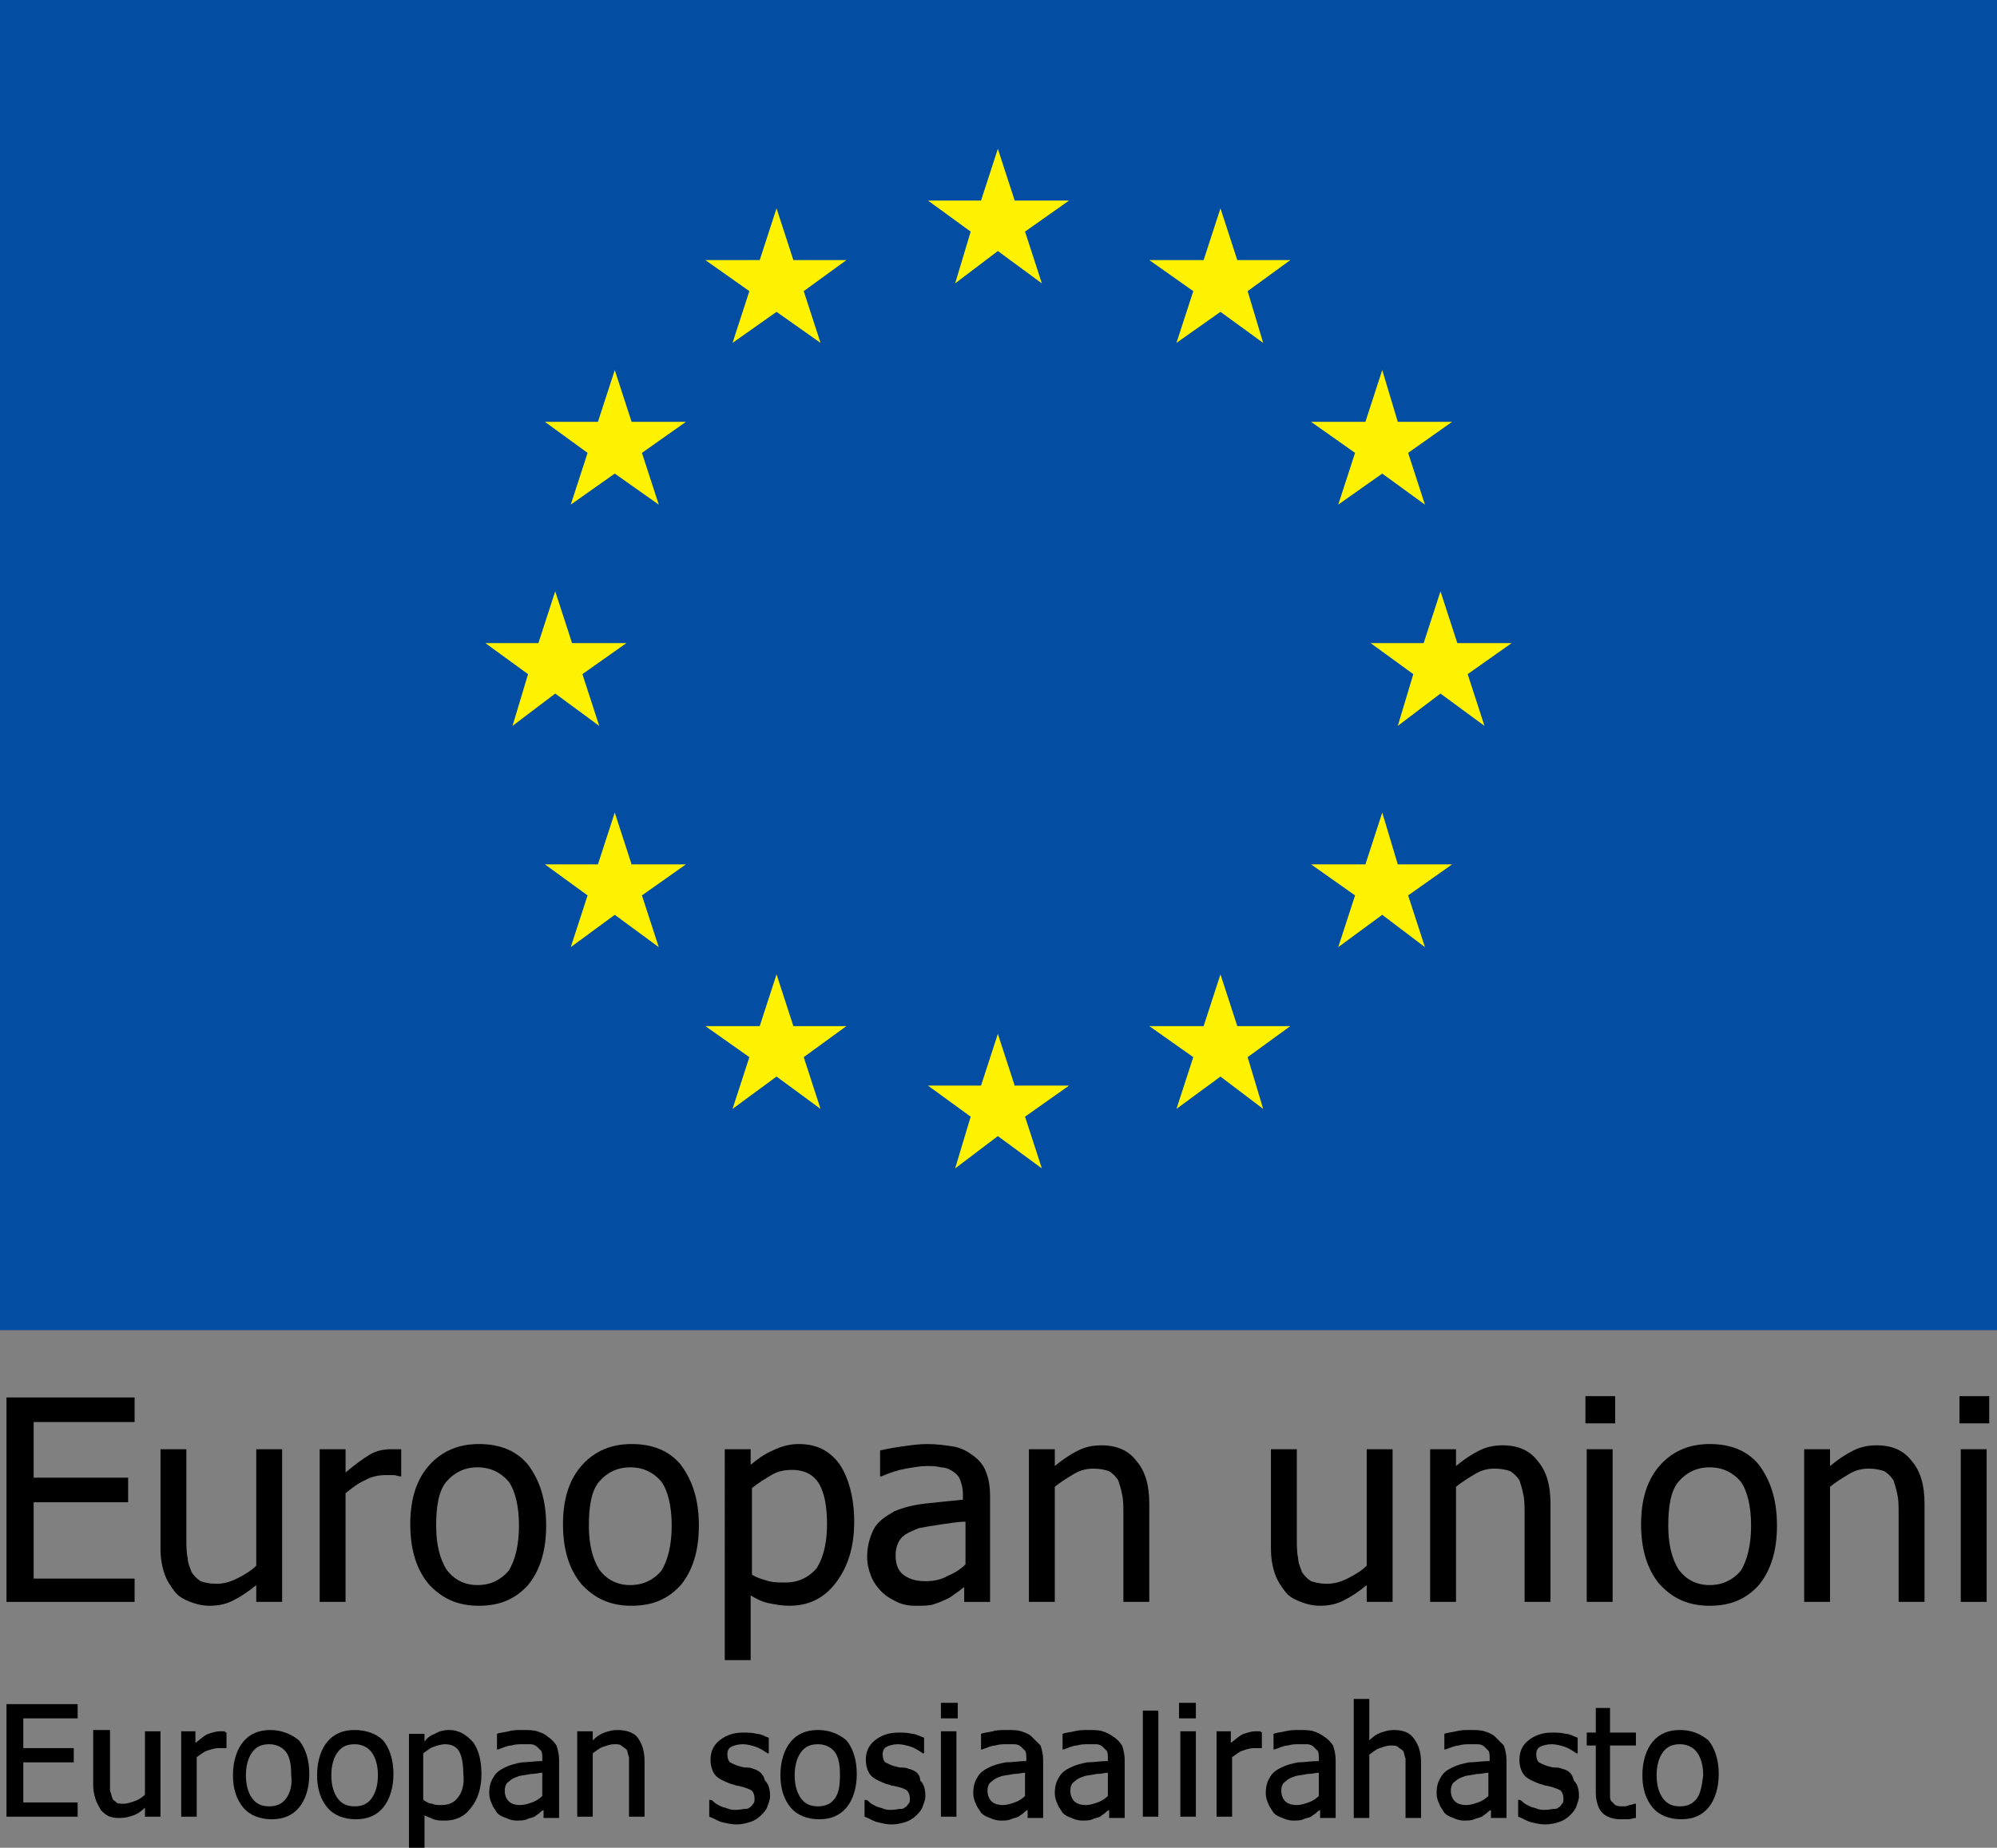 <?xml version="1.0" encoding="utf-8"?>
<!-- Generator: Adobe Illustrator 22.0.1, SVG Export Plug-In . SVG Version: 6.00 Build 0)  -->
<svg version="1.1" id="Layer_1" xmlns="http://www.w3.org/2000/svg" xmlns:xlink="http://www.w3.org/1999/xlink" x="0px" y="0px"
	 viewBox="0 0 154.3 142.8" style="enable-background:new 0 0 154.3 142.8;" xml:space="preserve">
<rect x="0" y="0" width="154.3" height="142.8" fill="#808080" stroke="none"/>
<style type="text/css">
	.st0{fill:#034EA2;}
	.st1{fill:#FFF200;}
</style>
<rect class="st0" width="154.3" height="102.8"/>
<polygon class="st1" points="77.1,11.5 78.4,15.5 82.6,15.5 79.2,17.9 80.5,21.9 77.1,19.4 73.8,21.9 75,17.9 71.7,15.5 75.8,15.5 
	"/>
<polygon class="st1" points="94.3,16.1 95.6,20.1 99.7,20.1 96.4,22.5 97.6,26.5 94.3,24.1 90.9,26.5 92.2,22.5 88.8,20.1 93,20.1 
	"/>
<polygon class="st1" points="106.8,28.6 108,32.6 112.2,32.6 108.8,35 110.1,39 106.8,36.6 103.4,39 104.7,35 101.3,32.6 
	105.5,32.6 "/>
<polygon class="st1" points="111.3,45.7 112.6,49.7 116.8,49.7 113.4,52.1 114.7,56.1 111.3,53.6 108,56.1 109.2,52.1 105.9,49.7 
	110,49.7 "/>
<polygon class="st1" points="106.8,62.8 108,66.8 112.2,66.8 108.8,69.2 110.1,73.2 106.8,70.7 103.4,73.2 104.7,69.2 101.3,66.8 
	105.5,66.8 "/>
<polygon class="st1" points="94.3,75.3 95.6,79.3 99.7,79.3 96.4,81.7 97.6,85.7 94.3,83.2 90.9,85.7 92.2,81.7 88.8,79.3 93,79.3 
	"/>
<polygon class="st1" points="77.1,79.9 78.4,83.9 82.6,83.9 79.2,86.3 80.5,90.3 77.1,87.8 73.8,90.3 75,86.3 71.7,83.9 75.8,83.9 
	"/>
<polygon class="st1" points="60,75.3 61.3,79.3 65.4,79.3 62.1,81.7 63.4,85.7 60,83.2 56.6,85.7 57.9,81.7 54.5,79.3 58.7,79.3 "/>
<polygon class="st1" points="47.5,62.8 48.8,66.8 53,66.8 49.6,69.2 50.9,73.2 47.5,70.7 44.1,73.2 45.4,69.2 42.1,66.8 46.2,66.8 
	"/>
<polygon class="st1" points="42.9,45.7 44.2,49.7 48.4,49.7 45,52.1 46.3,56.1 42.9,53.6 39.6,56.1 40.8,52.1 37.5,49.7 41.6,49.7 
	"/>
<polygon class="st1" points="47.5,28.6 48.8,32.6 53,32.6 49.6,35 50.9,39 47.5,36.6 44.1,39 45.4,35 42.1,32.6 46.2,32.6 "/>
<polygon class="st1" points="60,16.1 61.3,20.1 65.4,20.1 62.1,22.5 63.4,26.5 60,24.1 56.6,26.5 57.9,22.5 54.5,20.1 58.7,20.1 "/>
<polygon points="0.5,140.4 6,140.4 6,139.3 1.8,139.3 1.8,136.2 5.7,136.2 5.7,135.1 1.8,135.1 1.8,132.8 6,132.8 6,131.7 
	0.5,131.7 "/>
<g>
	<path d="M11.2,138.7c-0.2,0.2-0.5,0.4-0.8,0.5c-0.3,0.1-0.6,0.2-0.8,0.2c-0.3,0-0.5,0-0.6-0.1c-0.1-0.1-0.3-0.2-0.3-0.3
		c-0.1-0.2-0.1-0.4-0.2-0.6c0-0.2,0-0.5,0-0.9v-3.8H7.2v4.3c0,0.4,0.1,0.8,0.2,1.1c0.1,0.3,0.3,0.6,0.4,0.8c0.2,0.2,0.4,0.4,0.7,0.5
		c0.3,0.1,0.5,0.1,0.8,0.1c0.4,0,0.7-0.1,1-0.2c0.3-0.1,0.6-0.3,0.9-0.6v0.7h1.2v-6.6h-1.2V138.7z"/>
	<path d="M17.3,133.8c-0.1,0-0.1,0-0.3,0c-0.3,0-0.6,0.1-0.9,0.2c-0.3,0.1-0.6,0.4-1,0.7v-0.9H14v6.6h1.2v-4.6
		c0.3-0.2,0.5-0.4,0.8-0.5c0.3-0.1,0.6-0.2,0.9-0.2c0.1,0,0.2,0,0.3,0c0.1,0,0.2,0,0.2,0l0.1,0v-1.2l0,0
		C17.4,133.9,17.4,133.8,17.3,133.8"/>
	<path d="M22.1,139c-0.3,0.4-0.7,0.6-1.3,0.6c-0.6,0-1-0.2-1.3-0.6c-0.3-0.4-0.5-1-0.5-1.8c0-0.8,0.2-1.4,0.5-1.8
		c0.3-0.4,0.7-0.6,1.3-0.6c0.5,0,1,0.2,1.3,0.6c0.3,0.4,0.4,1,0.4,1.8C22.6,138,22.4,138.6,22.1,139 M20.9,133.7
		c-0.9,0-1.6,0.3-2.1,0.9c-0.5,0.6-0.8,1.5-0.8,2.6c0,1.1,0.3,1.9,0.8,2.5c0.5,0.6,1.3,0.9,2.2,0.9c0.9,0,1.6-0.3,2.1-0.9
		c0.5-0.6,0.8-1.5,0.8-2.6c0-1.1-0.3-2-0.8-2.6C22.5,134,21.7,133.7,20.9,133.7"/>
	<path d="M28.7,139c-0.3,0.4-0.7,0.6-1.3,0.6c-0.6,0-1-0.2-1.3-0.6c-0.3-0.4-0.5-1-0.5-1.8c0-0.8,0.2-1.4,0.5-1.8
		c0.3-0.4,0.7-0.6,1.3-0.6c0.5,0,1,0.2,1.3,0.6c0.3,0.4,0.5,1,0.5,1.8C29.2,138,29,138.6,28.7,139 M27.4,133.7
		c-0.9,0-1.6,0.3-2.1,0.9c-0.5,0.6-0.8,1.5-0.8,2.6c0,1.1,0.3,1.9,0.8,2.5c0.5,0.6,1.3,0.9,2.2,0.9c0.9,0,1.6-0.3,2.1-0.9
		c0.5-0.6,0.8-1.5,0.8-2.6c0-1.1-0.3-2-0.8-2.6C29.1,134,28.3,133.7,27.4,133.7"/>
	<path d="M35.4,138.9c-0.3,0.4-0.7,0.6-1.3,0.6c-0.3,0-0.5,0-0.7-0.1c-0.2,0-0.4-0.1-0.7-0.3v-3.6c0.3-0.2,0.5-0.4,0.8-0.5
		c0.3-0.1,0.6-0.2,0.9-0.2c0.5,0,0.9,0.2,1.1,0.6c0.2,0.4,0.3,1,0.3,1.7C35.9,137.9,35.7,138.5,35.4,138.9 M34.7,133.7
		c-0.4,0-0.8,0.1-1.1,0.3c-0.3,0.1-0.6,0.3-0.8,0.6v-0.6h-1.2v9h1.2v-2.7c0.2,0.1,0.5,0.2,0.7,0.3c0.3,0.1,0.5,0.1,0.9,0.1
		c0.8,0,1.5-0.3,2-1c0.5-0.6,0.8-1.5,0.8-2.6c0-1-0.2-1.8-0.6-2.4C36,134,35.4,133.7,34.7,133.7"/>
	<path d="M41.9,138.8c-0.2,0.2-0.5,0.4-0.8,0.5c-0.3,0.1-0.6,0.2-0.9,0.2c-0.4,0-0.7-0.1-0.9-0.3c-0.2-0.2-0.3-0.5-0.3-0.8
		c0-0.3,0.1-0.6,0.3-0.7c0.2-0.2,0.4-0.3,0.7-0.4c0.2-0.1,0.6-0.1,1-0.2c0.4,0,0.7-0.1,0.9-0.1V138.8z M42.3,134.2
		c-0.2-0.2-0.5-0.3-0.8-0.4c-0.3-0.1-0.7-0.1-1.1-0.1c-0.4,0-0.8,0-1.1,0.1c-0.4,0.1-0.7,0.1-0.9,0.2l0,0v1.2h0.1l0,0
		c0.3-0.1,0.7-0.3,1-0.3c0.3-0.1,0.6-0.1,0.9-0.1c0.2,0,0.4,0,0.6,0c0.2,0,0.4,0.1,0.5,0.2c0.1,0.1,0.2,0.2,0.3,0.3s0.1,0.4,0.1,0.6
		v0.2c-0.6,0-1.1,0.1-1.6,0.1c-0.5,0.1-0.9,0.2-1.3,0.4c-0.4,0.2-0.7,0.4-0.9,0.8c-0.2,0.3-0.3,0.7-0.3,1.2c0,0.3,0.1,0.6,0.2,0.8
		c0.1,0.3,0.3,0.5,0.4,0.7c0.2,0.2,0.4,0.3,0.7,0.4c0.2,0.1,0.5,0.2,0.8,0.2c0.3,0,0.6,0,0.8-0.1c0.2-0.1,0.4-0.1,0.6-0.2
		c0.1-0.1,0.3-0.2,0.4-0.3c0.1-0.1,0.2-0.2,0.3-0.2v0.6h1.2v-4.5c0-0.4-0.1-0.8-0.2-1.1C42.8,134.6,42.6,134.4,42.3,134.2"/>
	<path d="M47.7,133.7c-0.4,0-0.7,0.1-1,0.2c-0.3,0.1-0.6,0.3-0.9,0.6v-0.7h-1.2v6.6h1.2v-4.9c0.3-0.2,0.5-0.4,0.8-0.5
		c0.3-0.1,0.6-0.2,0.8-0.2c0.3,0,0.5,0,0.6,0.1c0.1,0.1,0.3,0.2,0.4,0.3c0.1,0.1,0.1,0.4,0.2,0.6c0,0.3,0,0.5,0,0.8v3.8h1.2v-4.3
		c0-0.8-0.2-1.4-0.6-1.9C48.9,133.9,48.4,133.7,47.7,133.7"/>
	<path d="M58.2,136.7c-0.2-0.1-0.4-0.1-0.6-0.1c-0.2,0-0.4-0.1-0.5-0.1c-0.3-0.1-0.5-0.2-0.7-0.3c-0.1-0.1-0.2-0.3-0.2-0.6
		c0-0.3,0.1-0.5,0.3-0.6c0.2-0.1,0.5-0.2,0.9-0.2c0.3,0,0.7,0.1,1,0.2c0.3,0.1,0.6,0.3,0.9,0.5l0,0h0.1v-1.2l0,0
		c-0.3-0.1-0.6-0.3-0.9-0.3c-0.4-0.1-0.7-0.1-1.1-0.1c-0.7,0-1.3,0.2-1.8,0.6c-0.5,0.4-0.7,0.9-0.7,1.5c0,0.4,0.1,0.8,0.3,1.1
		c0.2,0.3,0.6,0.5,1.1,0.7c0.2,0.1,0.4,0.1,0.6,0.2c0.2,0,0.4,0.1,0.5,0.1c0.3,0.1,0.6,0.2,0.7,0.3c0.1,0.1,0.2,0.3,0.2,0.6
		c0,0.2,0,0.3-0.1,0.4c-0.1,0.1-0.1,0.2-0.3,0.3c-0.1,0.1-0.2,0.1-0.4,0.1c-0.5,0.1-0.9,0.1-1.2,0c-0.2-0.1-0.4-0.1-0.6-0.2
		c-0.2-0.1-0.4-0.2-0.5-0.3c-0.1-0.1-0.2-0.2-0.3-0.2l0,0h-0.1v1.3l0,0c0.3,0.1,0.6,0.3,0.9,0.4c0.4,0.1,0.8,0.2,1.2,0.2
		c0.4,0,0.8-0.1,1.1-0.2c0.3-0.1,0.6-0.3,0.8-0.5c0.2-0.2,0.4-0.4,0.5-0.7c0.1-0.3,0.2-0.5,0.2-0.8c0-0.5-0.1-0.9-0.4-1.2
		C59,137.1,58.6,136.8,58.2,136.7"/>
	<path d="M64.5,139c-0.3,0.4-0.7,0.6-1.3,0.6c-0.6,0-1-0.2-1.3-0.6c-0.3-0.4-0.5-1-0.5-1.8c0-0.8,0.2-1.4,0.5-1.8
		c0.3-0.4,0.7-0.6,1.3-0.6c0.5,0,1,0.2,1.3,0.6c0.3,0.4,0.4,1,0.4,1.8C64.9,138,64.8,138.6,64.5,139 M63.2,133.7
		c-0.9,0-1.6,0.3-2.1,0.9c-0.5,0.6-0.8,1.5-0.8,2.6c0,1.1,0.3,1.9,0.8,2.5c0.5,0.6,1.3,0.9,2.2,0.9c0.9,0,1.6-0.3,2.1-0.9
		c0.5-0.6,0.8-1.5,0.8-2.6c0-1.1-0.3-2-0.8-2.6C64.8,134,64.1,133.7,63.2,133.7"/>
	<path d="M70.2,136.7c-0.2-0.1-0.4-0.1-0.6-0.1c-0.2,0-0.4-0.1-0.5-0.1c-0.3-0.1-0.5-0.2-0.7-0.3c-0.1-0.1-0.2-0.3-0.2-0.6
		c0-0.3,0.1-0.5,0.3-0.6c0.2-0.1,0.5-0.2,0.9-0.2c0.3,0,0.7,0.1,1,0.2c0.3,0.1,0.6,0.3,0.9,0.5l0,0h0.1v-1.2l0,0
		c-0.3-0.1-0.6-0.3-0.9-0.3c-0.4-0.1-0.7-0.1-1.1-0.1c-0.7,0-1.3,0.2-1.8,0.6c-0.5,0.4-0.7,0.9-0.7,1.5c0,0.4,0.1,0.8,0.3,1.1
		c0.2,0.3,0.6,0.5,1.1,0.7c0.2,0.1,0.4,0.1,0.6,0.2c0.2,0,0.4,0.1,0.5,0.1c0.4,0.1,0.6,0.2,0.7,0.3c0.1,0.1,0.2,0.3,0.2,0.6
		c0,0.2,0,0.3-0.1,0.4c-0.1,0.1-0.1,0.2-0.3,0.3c-0.1,0.1-0.2,0.1-0.4,0.1c-0.5,0.1-0.9,0.1-1.2,0c-0.2-0.1-0.4-0.1-0.6-0.2
		c-0.2-0.1-0.4-0.2-0.5-0.3c-0.1-0.1-0.2-0.2-0.3-0.2l0,0h-0.1v1.3l0,0c0.3,0.1,0.6,0.3,0.9,0.4c0.4,0.1,0.8,0.2,1.2,0.2
		c0.4,0,0.8-0.1,1.1-0.2c0.3-0.1,0.6-0.3,0.8-0.5c0.2-0.2,0.4-0.4,0.5-0.7c0.1-0.3,0.2-0.5,0.2-0.8c0-0.5-0.1-0.9-0.4-1.2
		C71.1,137.1,70.7,136.8,70.2,136.7"/>
</g>
<rect x="72.7" y="133.8" width="1.2" height="6.6"/>
<rect x="72.7" y="131.6" width="1.3" height="1.2"/>
<g>
	<path d="M79.2,138.8c-0.2,0.2-0.5,0.4-0.8,0.5c-0.3,0.1-0.6,0.2-0.9,0.2c-0.4,0-0.7-0.1-0.9-0.3c-0.2-0.2-0.3-0.5-0.3-0.8
		c0-0.3,0.1-0.6,0.3-0.7c0.2-0.2,0.4-0.3,0.7-0.4c0.2-0.1,0.6-0.1,1-0.2c0.4,0,0.7-0.1,0.9-0.1V138.8z M79.7,134.2
		c-0.2-0.2-0.5-0.3-0.8-0.4c-0.3-0.1-0.7-0.1-1.1-0.1c-0.4,0-0.8,0-1.1,0.1c-0.4,0.1-0.7,0.1-0.9,0.2l0,0v1.2h0.1l0,0
		c0.3-0.1,0.7-0.3,1-0.3c0.3-0.1,0.6-0.1,0.9-0.1c0.2,0,0.4,0,0.6,0c0.2,0,0.4,0.1,0.5,0.2c0.1,0.1,0.2,0.2,0.3,0.3s0.1,0.4,0.1,0.6
		v0.2c-0.6,0-1.1,0.1-1.6,0.1c-0.5,0.1-0.9,0.2-1.3,0.4c-0.4,0.2-0.7,0.4-0.9,0.8c-0.2,0.3-0.3,0.7-0.3,1.2c0,0.3,0.1,0.6,0.2,0.8
		c0.1,0.3,0.3,0.5,0.4,0.7c0.2,0.2,0.4,0.3,0.7,0.4c0.2,0.1,0.5,0.2,0.8,0.2c0.3,0,0.6,0,0.8-0.1c0.2-0.1,0.4-0.1,0.6-0.2
		c0.1-0.1,0.3-0.2,0.4-0.3c0.1-0.1,0.2-0.2,0.3-0.2v0.6h1.2v-4.5c0-0.4-0.1-0.8-0.2-1.1C80.1,134.6,79.9,134.4,79.7,134.2"/>
	<path d="M85.6,138.8c-0.2,0.2-0.5,0.4-0.8,0.5c-0.3,0.1-0.6,0.2-0.9,0.2c-0.4,0-0.7-0.1-0.9-0.3c-0.2-0.2-0.3-0.5-0.3-0.8
		c0-0.3,0.1-0.6,0.3-0.7c0.2-0.2,0.4-0.3,0.7-0.4c0.2-0.1,0.6-0.1,1-0.2c0.4,0,0.7-0.1,0.9-0.1V138.8z M86,134.2
		c-0.3-0.2-0.5-0.3-0.8-0.4c-0.3-0.1-0.7-0.1-1.1-0.1c-0.4,0-0.7,0-1.1,0.1c-0.4,0.1-0.7,0.1-0.9,0.2l0,0v1.2h0.1l0,0
		c0.3-0.1,0.7-0.3,1-0.3c0.3-0.1,0.6-0.1,0.9-0.1c0.2,0,0.4,0,0.6,0c0.2,0,0.4,0.1,0.5,0.2c0.1,0.1,0.2,0.2,0.3,0.3
		c0.1,0.1,0.1,0.4,0.1,0.6v0.2c-0.6,0-1.1,0.1-1.6,0.1c-0.5,0.1-0.9,0.2-1.3,0.4c-0.4,0.2-0.7,0.4-0.9,0.8c-0.2,0.3-0.3,0.7-0.3,1.2
		c0,0.3,0.1,0.6,0.2,0.8c0.1,0.3,0.3,0.5,0.4,0.7c0.2,0.2,0.4,0.3,0.7,0.4c0.2,0.1,0.5,0.2,0.8,0.2c0.3,0,0.6,0,0.8-0.1
		c0.2-0.1,0.4-0.1,0.6-0.2c0.1-0.1,0.3-0.2,0.4-0.3c0.1-0.1,0.2-0.2,0.3-0.2v0.6h1.2v-4.5c0-0.4-0.1-0.8-0.2-1.1
		C86.5,134.6,86.3,134.4,86,134.2"/>
</g>
<rect x="88.3" y="132.2" width="1.2" height="8.2"/>
<rect x="91.2" y="133.8" width="1.2" height="6.6"/>
<rect x="91.1" y="131.6" width="1.3" height="1.2"/>
<g>
	<path d="M97.3,133.8c-0.1,0-0.1,0-0.3,0c-0.3,0-0.6,0.1-0.9,0.2c-0.3,0.1-0.6,0.4-1,0.7v-0.9H94v6.6h1.2v-4.6
		c0.3-0.2,0.5-0.4,0.8-0.5c0.3-0.1,0.6-0.2,0.9-0.2c0.1,0,0.2,0,0.3,0c0.1,0,0.2,0,0.2,0l0.1,0v-1.2l0,0
		C97.5,133.9,97.4,133.8,97.3,133.8"/>
	<path d="M101.9,138.8c-0.2,0.2-0.5,0.4-0.8,0.5c-0.3,0.1-0.6,0.2-0.9,0.2c-0.4,0-0.7-0.1-0.9-0.3c-0.2-0.2-0.3-0.5-0.3-0.8
		c0-0.3,0.1-0.6,0.3-0.7c0.2-0.2,0.4-0.3,0.7-0.4c0.2-0.1,0.6-0.1,1-0.2c0.4,0,0.7-0.1,0.9-0.1V138.8z M102.3,134.2
		c-0.3-0.2-0.5-0.3-0.8-0.4c-0.3-0.1-0.7-0.1-1.1-0.1c-0.4,0-0.7,0-1.1,0.1c-0.4,0.1-0.7,0.1-0.9,0.2l0,0v1.2h0.1l0,0
		c0.3-0.1,0.7-0.3,1-0.3c0.3-0.1,0.6-0.1,0.9-0.1c0.2,0,0.4,0,0.6,0c0.2,0,0.4,0.1,0.5,0.2c0.1,0.1,0.2,0.2,0.3,0.3
		c0.1,0.1,0.1,0.4,0.1,0.6v0.2c-0.6,0-1.1,0.1-1.6,0.1c-0.5,0.1-0.9,0.2-1.3,0.4c-0.4,0.2-0.7,0.4-0.9,0.8c-0.2,0.3-0.3,0.7-0.3,1.2
		c0,0.3,0.1,0.6,0.2,0.8c0.1,0.3,0.3,0.5,0.4,0.7c0.2,0.2,0.4,0.3,0.7,0.4c0.2,0.1,0.5,0.2,0.8,0.2c0.3,0,0.6,0,0.8-0.1
		c0.2-0.1,0.4-0.1,0.6-0.2c0.1-0.1,0.3-0.2,0.4-0.3c0.1-0.1,0.2-0.2,0.3-0.2v0.6h1.2v-4.5c0-0.4-0.1-0.8-0.2-1.1
		C102.8,134.6,102.6,134.4,102.3,134.2"/>
	<path d="M107.7,133.7c-0.4,0-0.7,0.1-1,0.2c-0.3,0.1-0.6,0.3-0.9,0.6v-3.2h-1.2v9.2h1.2v-4.9c0.3-0.2,0.5-0.4,0.8-0.5
		c0.3-0.1,0.6-0.2,0.8-0.2c0.3,0,0.5,0,0.6,0.1c0.1,0.1,0.3,0.2,0.4,0.3c0.1,0.1,0.1,0.4,0.2,0.6c0,0.3,0,0.5,0,0.8v3.8h1.2v-4.3
		c0-0.8-0.2-1.4-0.6-1.9C108.9,133.9,108.4,133.7,107.7,133.7"/>
	<path d="M115,138.8c-0.2,0.2-0.5,0.4-0.8,0.5c-0.3,0.1-0.6,0.2-0.9,0.2c-0.4,0-0.7-0.1-0.9-0.3c-0.2-0.2-0.3-0.5-0.3-0.8
		c0-0.3,0.1-0.6,0.3-0.7c0.2-0.2,0.4-0.3,0.7-0.4c0.2-0.1,0.6-0.1,1-0.2c0.4,0,0.7-0.1,0.9-0.1V138.8z M115.5,134.2
		c-0.2-0.2-0.5-0.3-0.8-0.4c-0.3-0.1-0.7-0.1-1.1-0.1c-0.4,0-0.7,0-1.1,0.1c-0.4,0.1-0.7,0.1-0.9,0.2l0,0v1.2h0.1l0,0
		c0.3-0.1,0.7-0.3,1-0.3c0.3-0.1,0.6-0.1,0.9-0.1c0.2,0,0.4,0,0.6,0c0.2,0,0.4,0.1,0.5,0.2c0.1,0.1,0.2,0.2,0.3,0.3s0.1,0.4,0.1,0.6
		v0.2c-0.6,0-1.1,0.1-1.6,0.1c-0.5,0.1-0.9,0.2-1.3,0.4c-0.4,0.2-0.7,0.4-0.9,0.8c-0.2,0.3-0.3,0.7-0.3,1.2c0,0.3,0.1,0.6,0.2,0.8
		c0.1,0.3,0.3,0.5,0.4,0.7c0.2,0.2,0.4,0.3,0.7,0.4c0.2,0.1,0.5,0.2,0.8,0.2c0.3,0,0.6,0,0.8-0.1c0.2-0.1,0.4-0.1,0.6-0.2
		c0.1-0.1,0.3-0.2,0.4-0.3c0.1-0.1,0.2-0.2,0.3-0.2v0.6h1.2v-4.5c0-0.4-0.1-0.8-0.2-1.1C115.9,134.6,115.7,134.4,115.5,134.2"/>
	<path d="M120.7,136.7c-0.2-0.1-0.4-0.1-0.6-0.1c-0.2,0-0.4-0.1-0.5-0.1c-0.3-0.1-0.5-0.2-0.7-0.3c-0.1-0.1-0.2-0.3-0.2-0.6
		c0-0.3,0.1-0.5,0.3-0.6c0.2-0.1,0.5-0.2,0.9-0.2c0.3,0,0.7,0.1,1,0.2c0.3,0.1,0.6,0.3,0.9,0.5l0,0h0.1v-1.2l0,0
		c-0.3-0.1-0.6-0.3-0.9-0.3c-0.4-0.1-0.7-0.1-1.1-0.1c-0.7,0-1.3,0.2-1.8,0.6c-0.5,0.4-0.7,0.9-0.7,1.5c0,0.4,0.1,0.8,0.3,1.1
		c0.2,0.3,0.6,0.5,1.1,0.7c0.2,0.1,0.4,0.1,0.6,0.2c0.2,0,0.4,0.1,0.5,0.1c0.3,0.1,0.6,0.2,0.7,0.3c0.1,0.1,0.2,0.3,0.2,0.6
		c0,0.2,0,0.3-0.1,0.4c-0.1,0.1-0.1,0.2-0.3,0.3c-0.1,0.1-0.2,0.1-0.4,0.1c-0.5,0.1-0.9,0.1-1.2,0c-0.2-0.1-0.4-0.1-0.6-0.2
		c-0.2-0.1-0.4-0.2-0.5-0.3c-0.1-0.1-0.2-0.2-0.3-0.2l0,0h-0.1v1.3l0,0c0.3,0.1,0.6,0.3,0.9,0.4c0.4,0.1,0.8,0.2,1.2,0.2
		c0.4,0,0.8-0.1,1.1-0.2c0.3-0.1,0.6-0.3,0.8-0.5c0.2-0.2,0.4-0.4,0.5-0.7c0.1-0.3,0.2-0.5,0.2-0.8c0-0.5-0.1-0.9-0.4-1.2
		C121.5,137.1,121.2,136.8,120.7,136.7"/>
	<path d="M124.5,132h-1.2v1.9h-0.7v1h0.7v3.6c0,0.7,0.2,1.3,0.5,1.6s0.8,0.5,1.4,0.5c0.2,0,0.4,0,0.6,0c0.2,0,0.4-0.1,0.6-0.1l0,0
		v-1.1h-0.1l0,0c-0.1,0-0.2,0.1-0.4,0.1c-0.2,0.1-0.3,0.1-0.5,0.1c-0.2,0-0.4,0-0.6-0.1c-0.1-0.1-0.2-0.2-0.3-0.3
		c-0.1-0.1-0.1-0.3-0.1-0.5c0-0.2,0-0.4,0-0.8v-3h2v-1h-2V132z"/>
	<path d="M131.1,139c-0.3,0.4-0.7,0.6-1.3,0.6c-0.6,0-1-0.2-1.3-0.6c-0.3-0.4-0.5-1-0.5-1.8c0-0.8,0.2-1.4,0.5-1.8
		c0.3-0.4,0.7-0.6,1.3-0.6c0.5,0,1,0.2,1.3,0.6c0.3,0.4,0.5,1,0.5,1.8C131.5,138,131.4,138.6,131.1,139 M129.8,133.7
		c-0.9,0-1.6,0.3-2.1,0.9c-0.5,0.6-0.8,1.5-0.8,2.6c0,1.1,0.3,1.9,0.8,2.5c0.5,0.6,1.3,0.9,2.2,0.9c0.9,0,1.6-0.3,2.1-0.9
		c0.5-0.6,0.8-1.5,0.8-2.6c0-1.1-0.3-2-0.8-2.6C131.4,134,130.7,133.7,129.8,133.7"/>
</g>
<polygon points="0.5,123.8 0.5,108 10.4,108 10.4,109.9 2.6,109.9 2.6,114.2 9.9,114.2 9.9,116.1 2.6,116.1 2.6,122 10.4,122 
	10.4,123.8 "/>
<g>
	<path d="M21.8,123.8h-2v-1.3c-0.6,0.5-1.2,0.9-1.8,1.2s-1.2,0.4-1.8,0.4c-0.5,0-1-0.1-1.5-0.3c-0.5-0.2-0.9-0.4-1.2-0.8
		c-0.3-0.4-0.6-0.8-0.8-1.4c-0.2-0.6-0.3-1.2-0.3-2V112h2v6.8c0,0.6,0,1.2,0.1,1.6c0,0.4,0.2,0.8,0.3,1.1c0.2,0.3,0.4,0.5,0.7,0.7
		c0.3,0.1,0.7,0.2,1.2,0.2c0.5,0,1-0.1,1.6-0.4c0.6-0.3,1.1-0.6,1.5-1V112h2V123.8z"/>
	<path d="M31,114.1h-0.1c-0.1,0-0.3-0.1-0.5-0.1c-0.2,0-0.4,0-0.6,0c-0.5,0-1.1,0.1-1.6,0.4c-0.5,0.2-1,0.6-1.5,1v8.4h-2V112h2v1.8
		c0.7-0.6,1.4-1.1,1.9-1.4c0.5-0.3,1.1-0.4,1.6-0.4c0.2,0,0.4,0,0.5,0c0.1,0,0.2,0,0.3,0V114.1z"/>
	<path d="M40.1,117.9c0-1.5-0.3-2.7-0.8-3.4c-0.6-0.7-1.4-1.1-2.4-1.1c-1,0-1.8,0.4-2.4,1.1c-0.6,0.7-0.8,1.9-0.8,3.4
		c0,1.5,0.3,2.6,0.8,3.4c0.6,0.8,1.4,1.2,2.4,1.2c1,0,1.8-0.4,2.4-1.1C39.8,120.6,40.1,119.4,40.1,117.9 M42.2,117.9
		c0,2-0.5,3.5-1.4,4.6c-1,1.1-2.2,1.6-3.8,1.6c-1.7,0-2.9-0.6-3.9-1.7c-0.9-1.1-1.4-2.6-1.4-4.6c0-2,0.5-3.5,1.5-4.6
		c1-1.1,2.3-1.6,3.8-1.6c1.6,0,2.9,0.5,3.8,1.6C41.7,114.4,42.2,115.9,42.2,117.9"/>
	<path d="M51.9,117.9c0-1.5-0.3-2.7-0.8-3.4c-0.6-0.7-1.4-1.1-2.4-1.1c-1,0-1.8,0.4-2.4,1.1c-0.6,0.7-0.8,1.9-0.8,3.4
		c0,1.5,0.3,2.6,0.8,3.4c0.6,0.8,1.4,1.2,2.4,1.2c1,0,1.8-0.4,2.4-1.1C51.6,120.6,51.9,119.4,51.9,117.9 M54,117.9
		c0,2-0.5,3.5-1.4,4.6c-1,1.1-2.2,1.6-3.8,1.6c-1.7,0-2.9-0.6-3.9-1.7c-0.9-1.1-1.4-2.6-1.4-4.6c0-2,0.5-3.5,1.5-4.6
		c1-1.1,2.3-1.6,3.8-1.6c1.6,0,2.9,0.5,3.8,1.6C53.5,114.4,54,115.9,54,117.9"/>
	<path d="M63.9,117.8c0-1.4-0.2-2.4-0.6-3.1c-0.4-0.7-1.1-1.1-2.1-1.1c-0.6,0-1.1,0.1-1.6,0.4s-1,0.6-1.5,1v6.7
		c0.5,0.3,1,0.4,1.3,0.5c0.4,0.1,0.8,0.1,1.3,0.1c1,0,1.8-0.4,2.4-1.1C63.6,120.4,63.9,119.3,63.9,117.8 M66,117.6
		c0,2-0.5,3.5-1.4,4.7c-0.9,1.2-2.1,1.8-3.6,1.8c-0.6,0-1.1-0.1-1.6-0.2c-0.5-0.1-0.9-0.3-1.4-0.6v5h-2V112h2v1.2
		c0.5-0.4,1-0.8,1.7-1.1c0.6-0.3,1.3-0.5,2-0.5c1.4,0,2.4,0.5,3.2,1.6C65.6,114.3,66,115.8,66,117.6"/>
	<path d="M74.6,120.9v-3.3c-0.5,0-1.1,0.1-1.8,0.2c-0.7,0.1-1.3,0.2-1.8,0.3c-0.5,0.2-1,0.4-1.3,0.7c-0.3,0.3-0.5,0.8-0.5,1.4
		c0,0.7,0.2,1.2,0.6,1.5c0.4,0.3,0.9,0.5,1.7,0.5c0.6,0,1.2-0.1,1.7-0.4C73.7,121.6,74.2,121.3,74.6,120.9 M74.6,122.6
		c-0.2,0.1-0.4,0.3-0.7,0.5c-0.3,0.2-0.5,0.4-0.8,0.5c-0.4,0.2-0.7,0.3-1,0.4c-0.3,0.1-0.8,0.1-1.4,0.1c-0.5,0-1-0.1-1.4-0.3
		c-0.4-0.2-0.8-0.4-1.2-0.8c-0.3-0.3-0.6-0.7-0.8-1.2c-0.2-0.5-0.3-1-0.3-1.5c0-0.8,0.2-1.5,0.5-2.1c0.3-0.6,0.9-1,1.6-1.4
		c0.7-0.3,1.5-0.5,2.4-0.6c0.9-0.1,1.9-0.2,2.9-0.3v-0.4c0-0.5-0.1-0.8-0.2-1.1c-0.1-0.3-0.3-0.5-0.6-0.7c-0.3-0.2-0.6-0.3-0.9-0.3
		c-0.4-0.1-0.7-0.1-1.1-0.1c-0.5,0-1,0.1-1.6,0.2c-0.6,0.1-1.2,0.3-1.9,0.6h-0.1v-2c0.4-0.1,0.9-0.2,1.6-0.3c0.7-0.1,1.4-0.2,2-0.2
		c0.8,0,1.5,0.1,2.1,0.2c0.6,0.1,1.1,0.4,1.5,0.7c0.4,0.3,0.8,0.7,1,1.3c0.2,0.5,0.3,1.1,0.3,1.9v8.1h-2V122.6z"/>
	<path d="M88.8,123.8h-2v-6.8c0-0.5,0-1.1-0.1-1.5c-0.1-0.5-0.2-0.8-0.3-1.1c-0.2-0.3-0.4-0.5-0.7-0.7c-0.3-0.1-0.7-0.2-1.2-0.2
		c-0.5,0-1,0.1-1.5,0.4c-0.5,0.3-1,0.6-1.5,1v8.9h-2V112h2v1.3c0.6-0.5,1.2-0.9,1.8-1.2c0.6-0.3,1.2-0.4,1.8-0.4
		c1.2,0,2.1,0.4,2.7,1.2c0.7,0.8,1,1.9,1,3.3V123.8z"/>
	<path d="M107.6,123.8h-2v-1.3c-0.6,0.5-1.2,0.9-1.8,1.2s-1.2,0.4-1.8,0.4c-0.5,0-1-0.1-1.5-0.3c-0.5-0.2-0.9-0.4-1.2-0.8
		c-0.3-0.4-0.6-0.8-0.8-1.4c-0.2-0.6-0.3-1.2-0.3-2V112h2v6.8c0,0.6,0,1.2,0.1,1.6c0,0.4,0.2,0.8,0.3,1.1c0.2,0.3,0.4,0.5,0.7,0.7
		c0.3,0.1,0.7,0.2,1.2,0.2c0.5,0,1-0.1,1.6-0.4c0.6-0.3,1.1-0.6,1.5-1V112h2V123.8z"/>
	<path d="M119.8,123.8h-2v-6.8c0-0.5,0-1.1-0.1-1.5c-0.1-0.5-0.2-0.8-0.3-1.1c-0.2-0.3-0.4-0.5-0.7-0.7c-0.3-0.1-0.7-0.2-1.2-0.2
		c-0.5,0-1,0.1-1.5,0.4c-0.5,0.3-1,0.6-1.5,1v8.9h-2V112h2v1.3c0.6-0.5,1.2-0.9,1.8-1.2c0.6-0.3,1.2-0.4,1.8-0.4
		c1.2,0,2.1,0.4,2.7,1.2c0.7,0.8,1,1.9,1,3.3V123.8z"/>
</g>
<path d="M124.6,123.8h-2V112h2V123.8z M124.8,110h-2.3v-2.1h2.3V110z"/>
<g>
	<path d="M135.3,117.9c0-1.5-0.3-2.7-0.8-3.4c-0.6-0.7-1.4-1.1-2.4-1.1c-1,0-1.8,0.4-2.4,1.1c-0.6,0.7-0.8,1.9-0.8,3.4
		c0,1.5,0.3,2.6,0.8,3.4c0.6,0.8,1.4,1.2,2.4,1.2c1,0,1.8-0.4,2.4-1.1C135,120.6,135.3,119.4,135.3,117.9 M137.3,117.9
		c0,2-0.5,3.5-1.4,4.6c-1,1.1-2.2,1.6-3.8,1.6c-1.7,0-2.9-0.6-3.9-1.7c-0.9-1.1-1.4-2.6-1.4-4.6c0-2,0.5-3.5,1.5-4.6
		c1-1.1,2.3-1.6,3.8-1.6c1.6,0,2.9,0.5,3.8,1.6C136.8,114.4,137.3,115.9,137.3,117.9"/>
	<path d="M148.7,123.8h-2v-6.8c0-0.5,0-1.1-0.1-1.5c-0.1-0.5-0.2-0.8-0.3-1.1c-0.2-0.3-0.4-0.5-0.7-0.7c-0.3-0.1-0.7-0.2-1.2-0.2
		c-0.5,0-1,0.1-1.5,0.4c-0.5,0.3-1,0.6-1.5,1v8.9h-2V112h2v1.3c0.6-0.5,1.2-0.9,1.8-1.2c0.6-0.3,1.2-0.4,1.8-0.4
		c1.2,0,2.1,0.4,2.7,1.2c0.7,0.8,1,1.9,1,3.3V123.8z"/>
</g>
<path d="M151.5,123.8h2V112h-2V123.8z M151.4,110h2.3v-2.1h-2.3V110z"/>
</svg>
